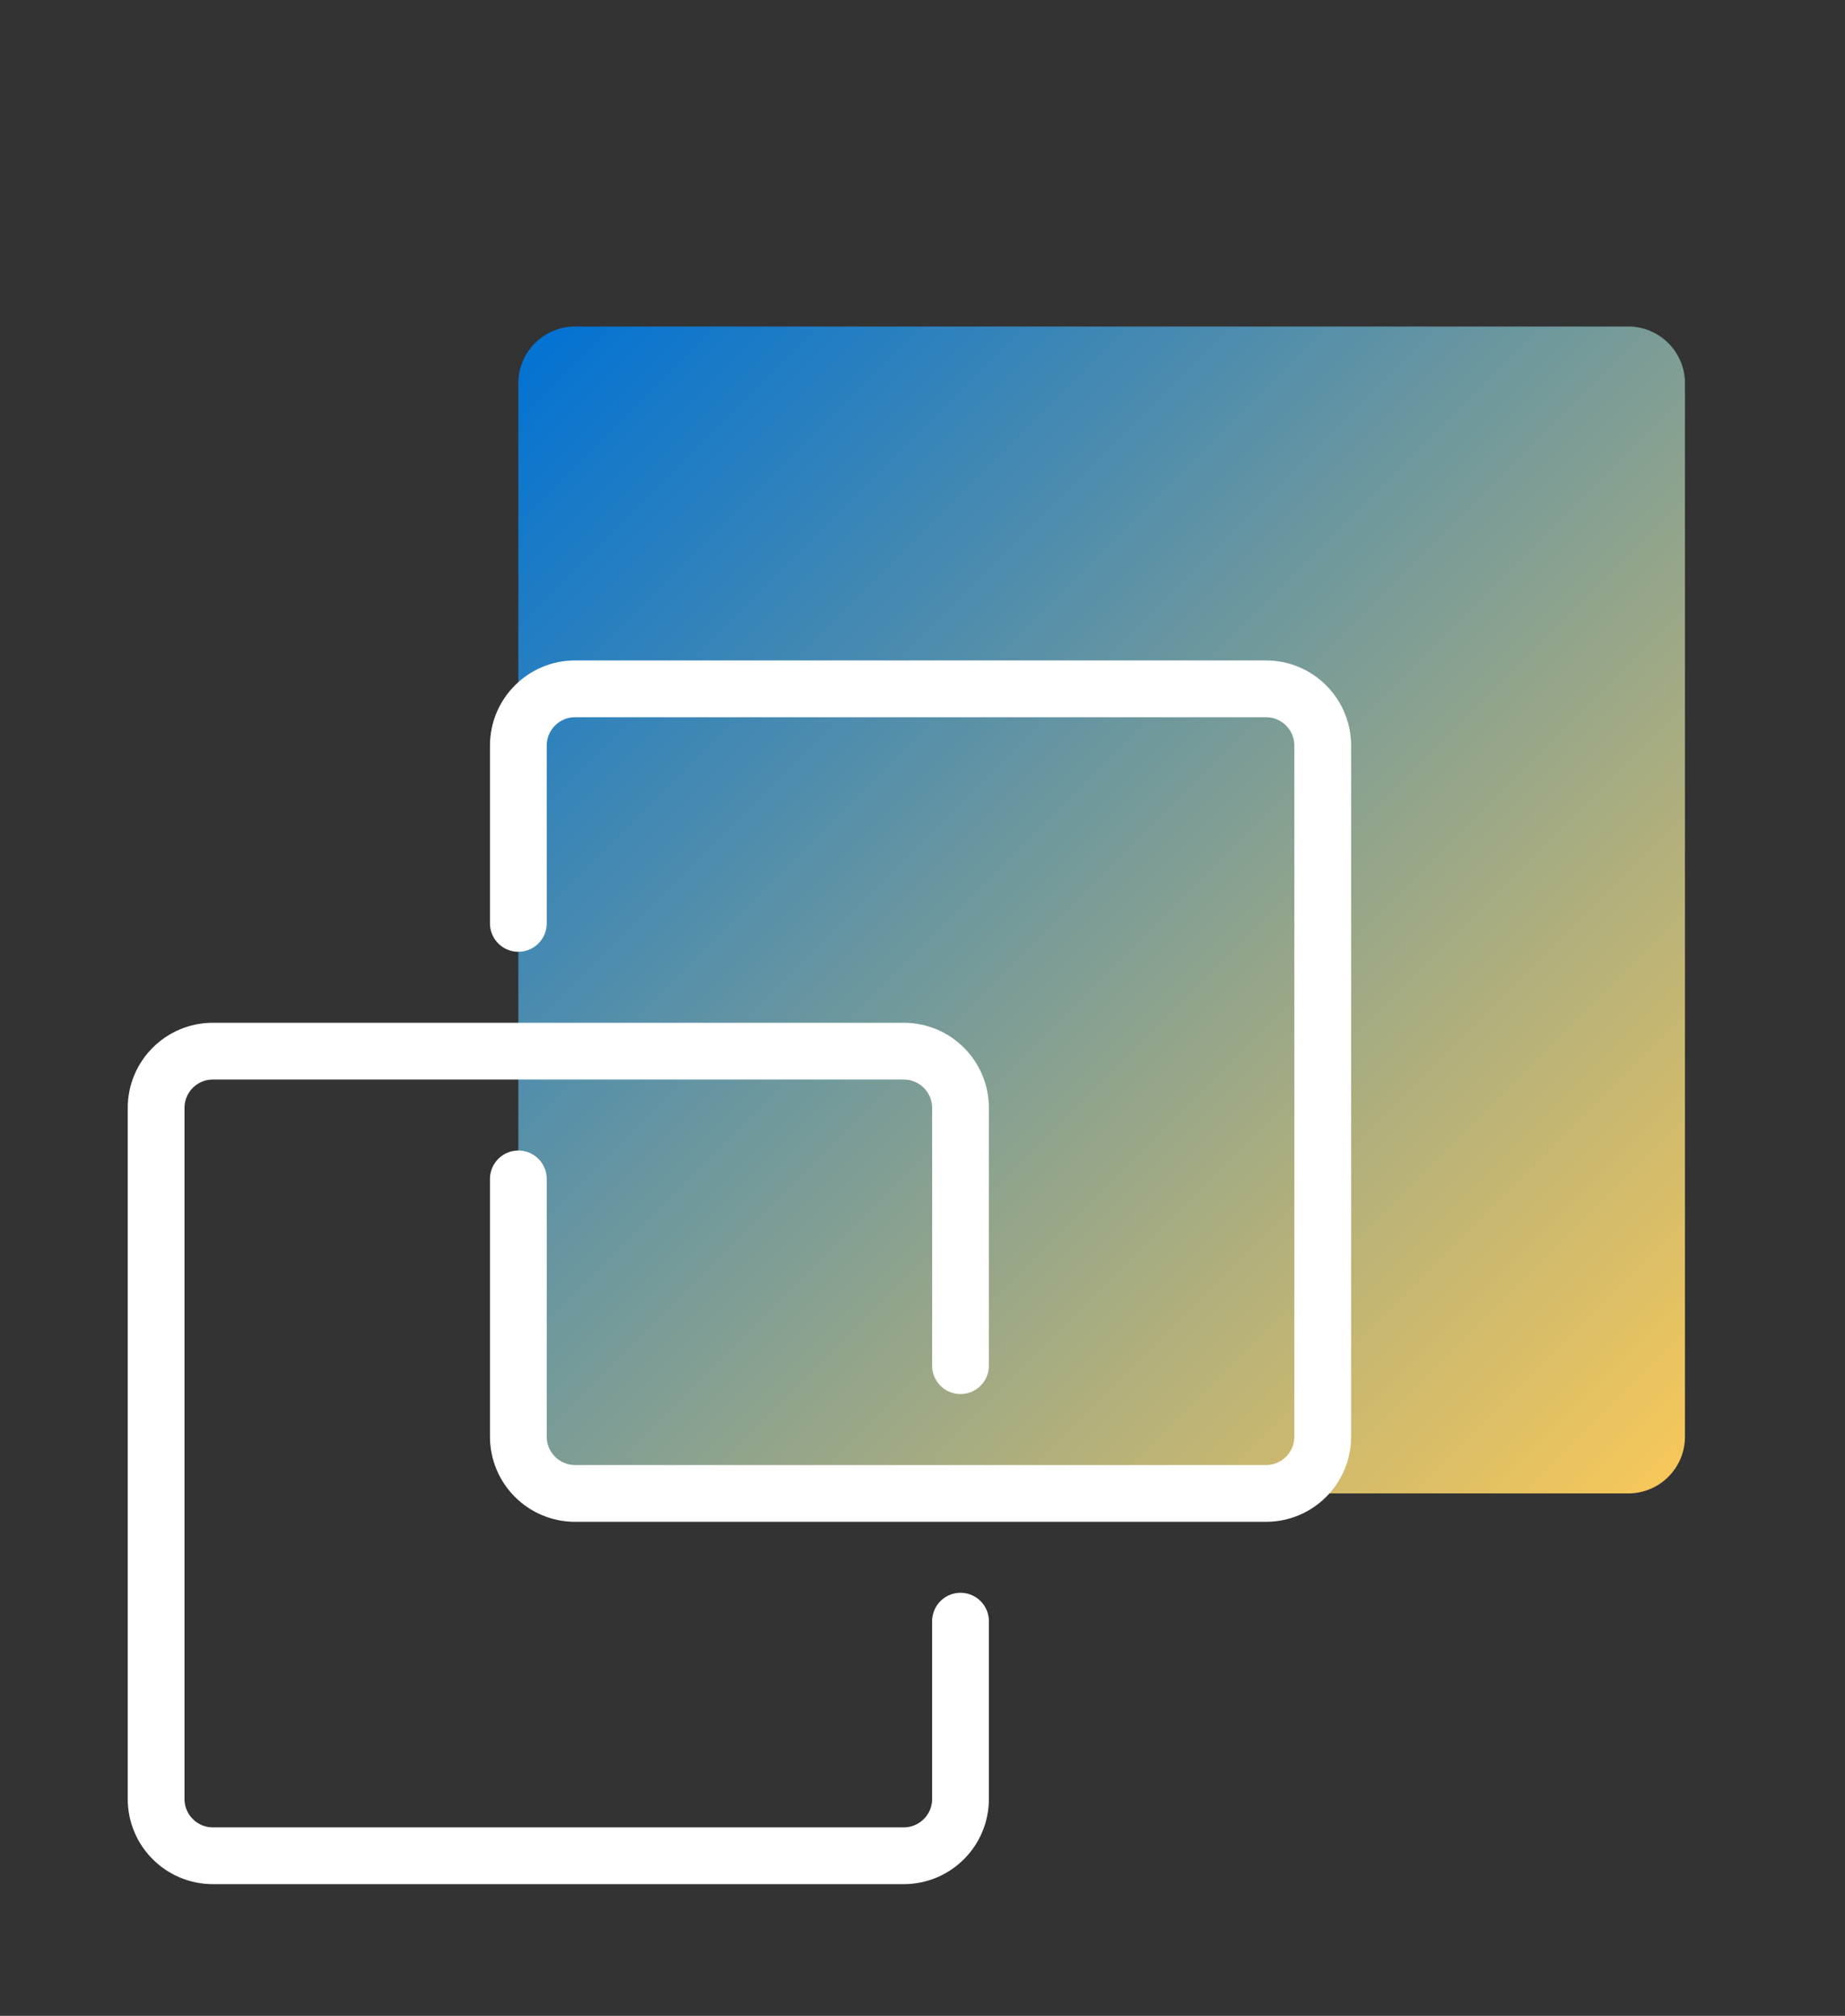 <?xml version="1.0" encoding="UTF-8"?>
<svg width="130px" height="142px" viewBox="0 0 130 142" version="1.1" xmlns="http://www.w3.org/2000/svg" xmlns:xlink="http://www.w3.org/1999/xlink">
    <rect x="0" y="0" width="130" height="142" fill="#333333" stroke="none"/>
    <title>expand-channels</title>
    <defs>
        <linearGradient x1="1.425%" y1="1.426%" x2="98.574%" y2="98.575%" id="linearGradient-1">
            <stop stop-color="#0272D3" offset="0%"></stop>
            <stop stop-color="#F7C859" offset="100%"></stop>
        </linearGradient>
    </defs>
    <g id="expand-channels" stroke="none" stroke-width="1" fill="none" fill-rule="evenodd">
        <g id="Group-9" transform="translate(11, 23)">
            <g id="Group-3" transform="translate(25.523, 0)" fill="url(#linearGradient-1)">
                <path d="M4,0 C1.791,0 0,1.791 0,4 L0,4 L0,78.201 C0,80.41 1.791,82.201 4,82.201 L4,82.201 L78.201,82.201 C80.41,82.201 82.201,80.41 82.201,78.201 L82.201,78.201 L82.201,4 C82.201,1.791 80.41,0 78.201,0 L78.201,0 L4,0 Z" id="Fill-1"></path>
            </g>
            <g id="Group-8" transform="translate(0, 25.523)" stroke="#FFFFFF" stroke-linecap="round" stroke-linejoin="round" stroke-width="4">
                <path d="M25.523,34.523 L25.523,52.678 C25.523,54.887 27.314,56.678 29.523,56.678 L78.201,56.678 C80.41,56.678 82.201,54.887 82.201,52.678 L82.201,4 C82.201,1.791 80.41,0 78.201,0 L29.523,0 C27.314,0 25.523,1.791 25.523,4 L25.523,16.523" id="Stroke-4"></path>
                <path d="M56.678,47.678 L56.678,29.523 C56.678,27.314 54.887,25.523 52.678,25.523 L4,25.523 C1.791,25.523 0,27.314 0,29.523 L0,78.201 C0,80.409 1.791,82.201 4,82.201 L52.678,82.201 C54.887,82.201 56.678,80.409 56.678,78.201 L56.678,65.677" id="Stroke-6"></path>
            </g>
        </g>
    </g>
</svg>
